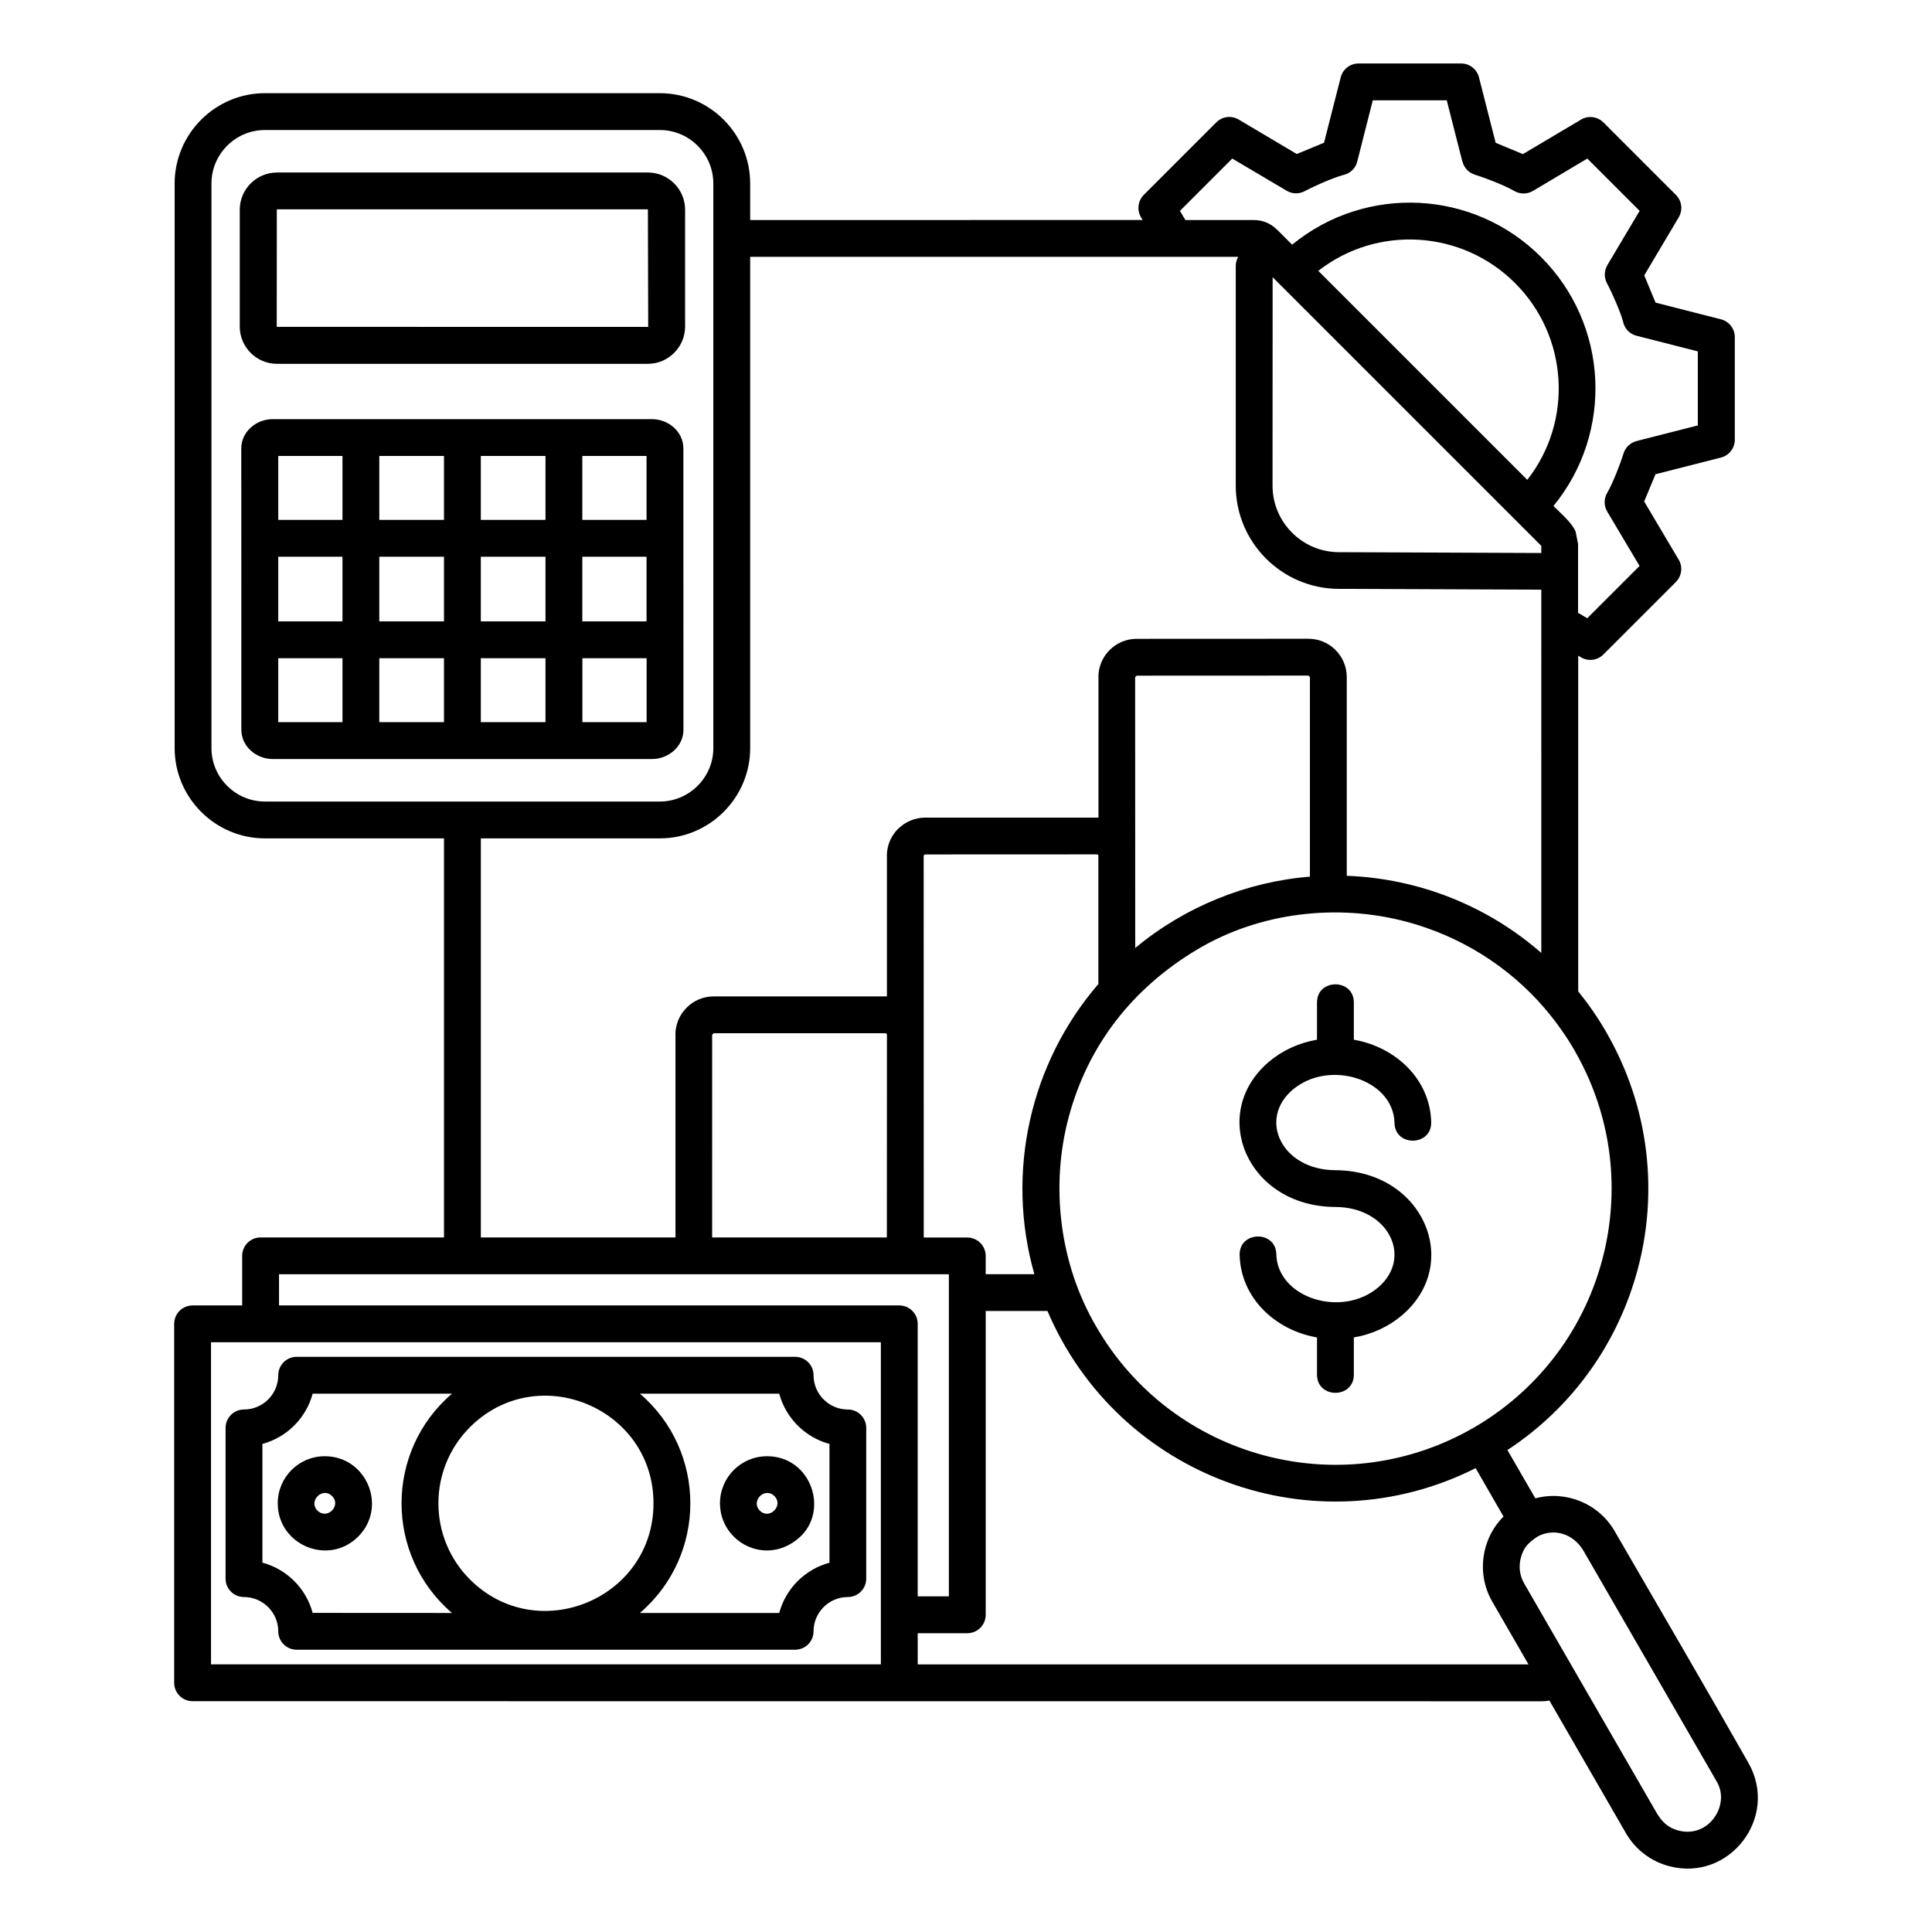 <?xml version="1.0" encoding="UTF-8"?>
<svg width="1200pt" height="1200pt" version="1.1" viewBox="0 0 1200 1200" xmlns="http://www.w3.org/2000/svg">
 <path d="m955.13 954.28c-5.203 3.562-8.625 6.234-10.5 13.219-1.406 5.203-0.844 10.969 2.016 15.938l82.594 143.06c3.375 5.391 6.891 8.766 13.172 10.453 19.078 5.109 32.391-16.078 23.953-30.234-0.281-0.422-0.516-0.844-0.703-1.266l-82.172-142.31c-6.328-10.594-18.188-14.156-28.359-8.859zm-152.58-802.31c45.797-37.453 112.64-34.359 154.64 7.688 42 42.047 45.141 108.84 7.688 154.64 4.5 4.5 11.438 10.266 13.781 15.938l1.5 7.641v42.75l5.719 3.375 32.484-32.484-20.109-33.797c-2.25-3.797-2.016-8.344 0.141-11.812 3.422-6.047 7.922-17.484 9.984-24.188 1.219-3.984 4.359-6.797 8.109-7.734v-0.047l38.062-9.703v-45.984l-38.062-9.703c-4.359-1.078-7.453-4.547-8.344-8.672-1.688-6.328-6.891-18.094-10.031-23.953-1.922-3.656-1.734-7.828 0.234-11.156h-0.047l20.109-33.797-32.484-32.484-33.797 20.109c-3.797 2.25-8.344 2.016-11.812-0.094-6.047-3.469-17.484-7.922-24.188-9.984-3.984-1.219-6.797-4.359-7.734-8.109l-0.094-0.047-9.703-38.062h-45.938l-9.656 38.062c-1.078 4.359-4.547 7.453-8.672 8.344-6.328 1.688-18.094 6.891-23.953 10.031-3.656 1.922-7.828 1.734-11.156-0.234l-33.844-20.016-32.484 32.484 3.375 5.719h42.703c5.344 0 10.312 2.109 14.062 5.859l0.047-0.047zm146.06 146.06-129.79-129.79c36.656-28.641 89.203-25.406 122.21 7.594 33.047 33 36.281 85.547 7.594 122.21zm-238.87-161.39-0.656-1.078c-3.047-4.453-2.578-10.547 1.359-14.531l45.047-45.047c3.609-3.609 9.281-4.453 13.875-1.734l36.094 21.422 16.922-7.031 10.266-40.219c1.125-5.156 5.719-9 11.203-9h63.703c5.109 0 9.75 3.469 11.062 8.625l10.359 40.641 16.922 7.031 35.484-21.047c4.453-3.047 10.547-2.578 14.531 1.359l45.047 45.047c3.609 3.609 4.453 9.281 1.734 13.875l-21.422 36.094 7.031 16.922 40.219 10.266c5.156 1.125 9 5.719 9 11.203v63.703c0 5.109-3.469 9.75-8.625 11.062l-40.641 10.359-7.031 16.922 21.047 35.484c3.047 4.453 2.578 10.547-1.359 14.531l-45.047 45.047c-3.609 3.609-9.281 4.453-13.875 1.734l-1.734-1.031v208.5c6.328 7.828 12.188 16.266 17.391 25.266 0.141 0.234 0.281 0.469 0.375 0.703 26.578 46.359 31.969 99.094 19.125 146.9-11.953 44.625-39.703 85.031-80.859 112.03l17.344 30c18.891-5.062 39.281 3.094 49.266 20.391 27.703 47.859 55.734 95.719 83.016 143.81 19.359 33.844-11.766 74.297-49.359 64.219-10.828-2.906-20.578-9.938-26.625-20.391l-47.578-82.453c-1.5 0.328-3.047 0.469-4.594 0.469l-838.13-0.047c-6.328 0-11.438-5.109-11.438-11.438v-222.94c0-6.328 5.109-11.438 11.438-11.438h30.797v-30.797c0-6.328 5.109-11.438 11.438-11.438h113.91v-247.87h-111.23c-30.844 0-56.062-25.219-56.062-56.062v-350.72c0-30.844 25.219-56.062 56.062-56.062h245.34c30.844 0 56.062 25.219 56.062 56.062v22.734zm224.11 805.31c-13.781 13.828-16.969 35.578-6.938 52.922l22.453 38.906h-379.36v-19.359h30.797c6.328 0 11.438-5.109 11.438-11.438v-188.72h38.344c44.156 103.45 166.03 147.94 265.97 97.641zm26.859-314.16c-0.469-0.469-0.891-0.938-1.219-1.453-22.922-26.672-52.969-45-85.641-53.766-43.078-11.531-91.312-6.047-130.13 17.109-39.891 23.812-67.781 58.922-79.922 104.16-11.438 42.609-5.906 90.938 17.109 130.18 23.672 41.016 61.734 68.531 104.16 79.922 91.547 24.516 185.53-29.719 210.05-121.26 11.344-42.281 6.609-88.828-16.875-129.74l-0.141-0.281c-4.922-8.625-11.25-17.531-17.391-24.844zm-3.375-35.906c-33.703-29.484-76.5-46.266-120.84-47.906v-123.47c0-13.078-10.688-23.766-23.766-23.766l-106.73 0.047c-13.078 0-23.766 10.641-23.766 23.766h0.047v87.328c-0.328 0-0.609-0.047-0.938-0.047h-106.69c-6.422 0-12.609 2.719-16.781 6.984l-0.047-0.047c-4.312 4.312-6.984 10.266-6.984 16.781h0.047v87.328h-107.62c-13.078 0-23.766 10.734-23.766 23.766h0.047v125.95h-120.89v-247.87h111.23c30.844 0 56.062-25.219 56.062-56.062v-305.16h303.14c-0.984 1.688-1.547 3.609-1.547 5.719v136.45c0 35.156 28.594 63.938 63.891 64.078l125.9 0.516zm-143.72-47.391v-123.98l-0.891-0.891-106.73 0.047-0.938 0.891 0.047 168.24c30.938-25.641 69.094-41.109 108.52-44.297zm-131.39 66.703v-79.641c0-0.234-0.094-0.469-0.234-0.656l-0.047 0.047c-0.141-0.141-0.375-0.281-0.609-0.281l-106.69 0.047c-0.234 0-0.469 0.094-0.656 0.234l0.047 0.047c-0.141 0.141-0.281 0.375-0.281 0.609h-0.047l0.047 237.05h27.047c6.328 0 11.438 5.109 11.438 11.438v11.344h30.234c-18-62.953-2.766-130.97 39.75-180.24zm-239.9 157.4h108.52l0.047-125.95-0.234-0.656-0.047 0.047c-0.141-0.141-0.375-0.281-0.609-0.281h-106.73l-0.938 0.891zm-269.02 42.234h385.26c6.328 0 11.438 5.109 11.438 11.438v169.26h19.359v-200.06h-416.06zm28.453 93.656c-16.172 0-29.25 13.078-29.25 29.25 0 25.828 31.453 39.188 49.969 20.672 18.375-18.375 5.25-49.922-20.719-49.922zm4.5 24.75c-6-6-14.953 3.234-9.047 9.047 6.141 5.906 14.953-3.188 9.047-9.047zm270.19-24.75c-16.172 0-29.25 13.078-29.25 29.25 0 24.094 28.547 39.422 49.125 21.422 18.938-16.547 7.641-50.672-19.875-50.672zm4.547 24.75c-5.953-5.953-14.953 3.094-9.047 9.047 5.953 5.953 14.953-3.141 9.047-9.047zm-200.26 72.609c-41.766-35.812-41.766-100.41 0-136.22h-86.531c-4.078 15.188-16.031 27.141-31.219 31.219v73.734c15.188 4.078 27.141 16.031 31.219 31.219zm116.72-136.22c41.766 35.812 41.766 100.41 0 136.22h86.531c4.078-15.188 16.031-27.141 31.219-31.219v-73.781c-15.188-4.078-27.141-16.078-31.219-31.219zm-105.61 115.36c41.953 41.953 114.05 12.094 114.05-47.25s-72.094-89.203-114.05-47.25c-26.062 26.109-26.062 68.391 0 94.5zm-107.58-138.24c-6.328 0-11.438 5.109-11.438 11.438 0 11.719-9.562 21.281-21.281 21.281-6.328 0-11.438 5.109-11.438 11.438v93.609c0 6.328 5.109 11.438 11.438 11.438 11.719 0 21.281 9.609 21.281 21.281 0 6.328 5.109 11.438 11.438 11.438h309.61c6.328 0 11.438-5.109 11.438-11.438 0-11.719 9.562-21.281 21.281-21.281 6.328 0 11.438-5.109 11.438-11.438v-93.609c0-6.328-5.109-11.438-11.438-11.438-11.719 0-21.281-9.562-21.281-21.281 0-6.328-5.109-11.438-11.438-11.438zm362.86-9.047h-416.06v200.06h416.06zm-145.5-424.87h-39.891v39.703h39.891zm-62.812 0h-40.172v39.703h40.172zm-63.047 0h-40.172v39.703h40.172zm-63.047 0h-39.891v39.703h39.891zm-62.812-11.391v55.828c0 10.406 9.281 18.188 19.547 18.188h235.5c10.266 0 19.547-7.781 19.547-18.188l-0.047-174.74c0-10.406-9.281-18.188-19.547-18.188h-235.5c-10.266 0-19.547 7.781-19.547 18.188zm22.922-11.484h39.891v-40.172h-39.891zm62.766 0h40.172v-40.172h-40.172zm63.047 0h40.172v-40.172h-40.172zm63.047 0h39.891v-40.172h-39.891zm-188.86-63.047h39.891v-39.703h-39.891zm62.766 0h40.172v-39.703h-40.172zm63.047 0h40.172v-39.703h-40.172zm63.047 0h39.891v-39.703h-39.891zm-189.66-215.76c-12.656 0-23.109 10.359-23.109 23.109v72.609c0 12.703 10.359 23.109 23.109 23.109h230.39c12.656 0 23.109-10.406 23.109-23.109v-72.609c0-12.703-10.359-23.109-23.109-23.109zm230.39 22.875h-230.48l-0.047 72.984 230.72 0.047zm7.453-49.266h-245.34c-18.234 0-33.188 14.953-33.188 33.188v350.76c0 18.234 14.953 33.141 33.188 33.141h245.34c18.234 0 33.188-14.953 33.188-33.141v-350.76c0-18.234-14.953-33.188-33.188-33.188zm419.58 646.08c-33.328-0.141-48.188-31.547-26.625-49.922 22.547-19.219 62.672-6.703 63.328 20.578 0.328 15 23.156 14.484 22.781-0.516-0.609-26.672-22.172-46.734-48.047-51.188v-23.109c0-15.047-22.875-15.047-22.875 0v23.109c-11.531 1.969-21.891 6.891-30 13.828-37.5 31.969-13.547 89.812 41.391 90.047 33.328 0.141 48.188 31.547 26.672 49.922-22.547 19.219-62.672 6.703-63.328-20.578-0.328-15-23.156-14.484-22.781 0.516 0.656 26.672 22.172 46.734 48.047 51.188v23.109c0 15.047 22.875 15.047 22.875 0v-23.109c11.531-1.969 21.891-6.891 30-13.828 37.453-31.969 13.5-89.766-41.438-90.047zm-39-554.68 166.87 166.87v4.453l-125.81-0.516c-22.641-0.094-41.109-18.562-41.109-41.297z" fill-rule="evenodd"/>
</svg>

